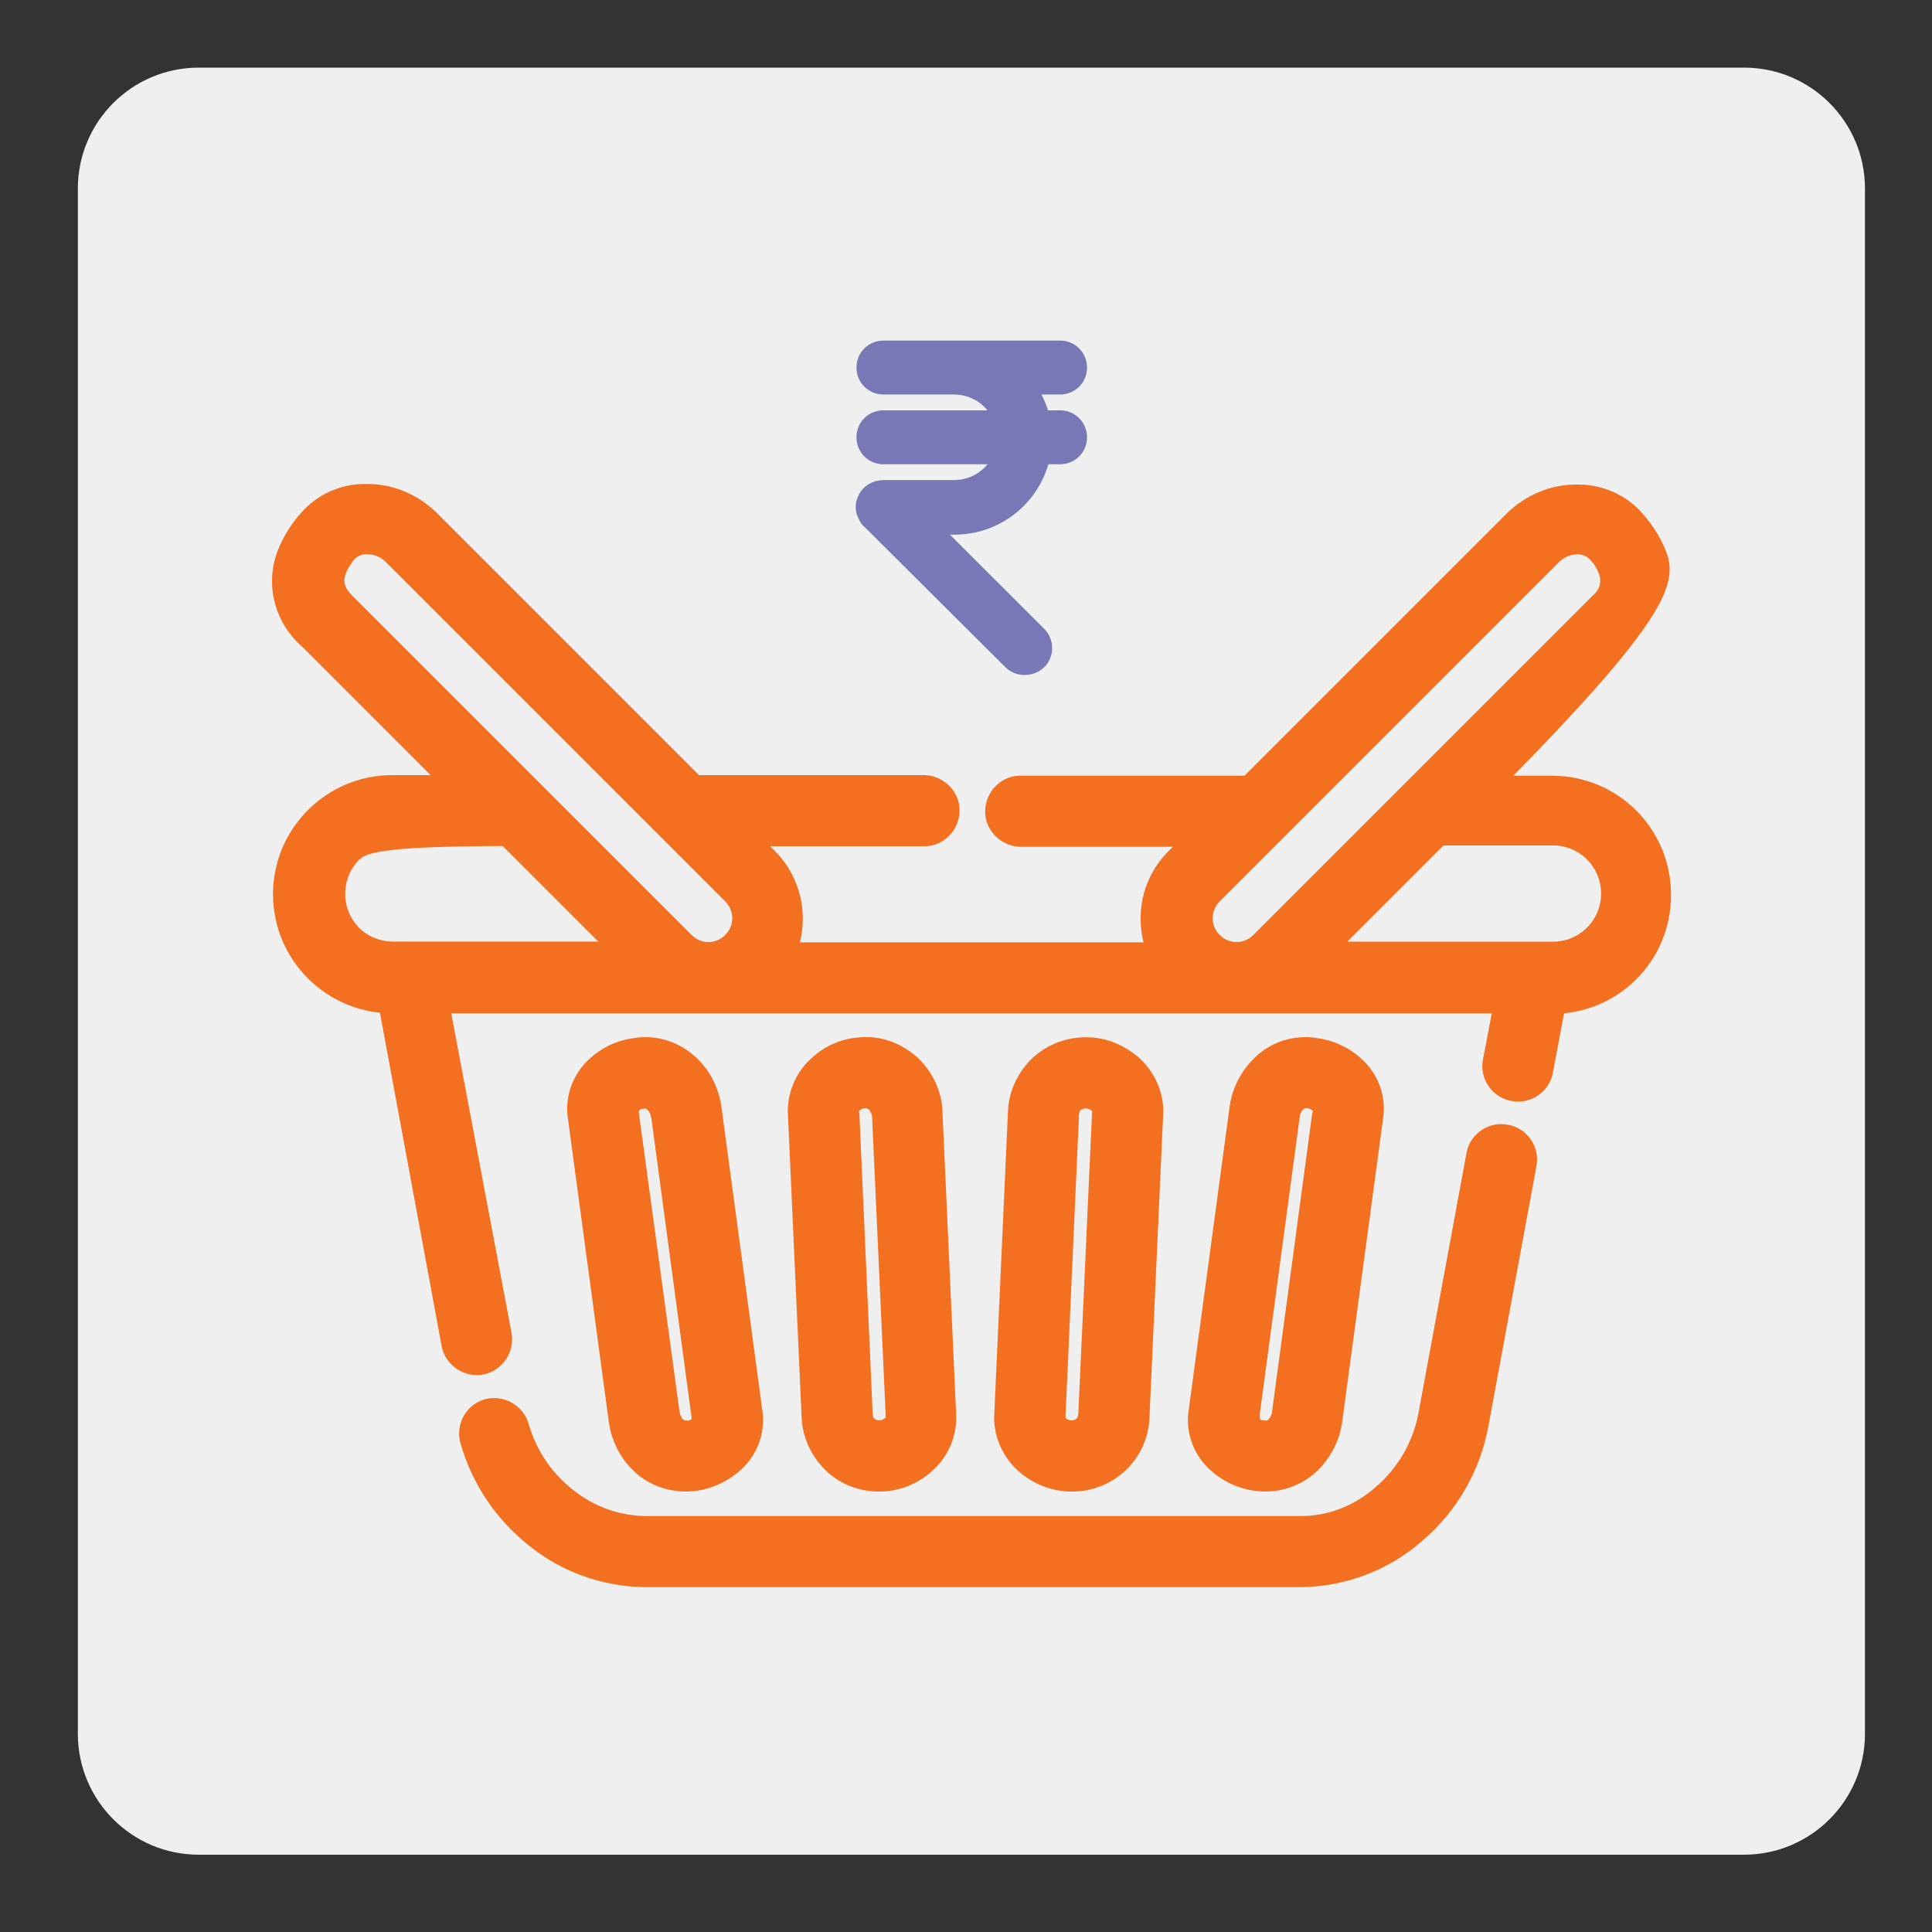 <?xml version="1.0" encoding="utf-8"?>
<!-- Generator: Adobe Illustrator 25.3.0, SVG Export Plug-In . SVG Version: 6.00 Build 0)  -->
<svg version="1.1" id="Layer_3" xmlns="http://www.w3.org/2000/svg" xmlns:xlink="http://www.w3.org/1999/xlink" x="0px" y="0px"
	 viewBox="0 0 200 200" style="enable-background:new 0 0 200 200;" xml:space="preserve">
<rect x="0" y="0" width="200" height="200" fill="#333333" stroke="none"/>
<style type="text/css">
	.st0{fill:#EFEFEF;}
	.st1{fill:#F37021;stroke:#F37021;stroke-width:3;stroke-miterlimit:10;}
	.st2{display:none;}
	.st3{display:inline;}
	.st4{fill:#7978B7;stroke:#7978B7;stroke-width:2;stroke-miterlimit:10;}
</style>
<g>
	<g>
		<g>
			<path class="st0" d="M180.53,192H20.58c-6.92,0-12.52-5.61-12.52-12.52V19.52C8.06,12.6,13.66,7,20.58,7h159.96
				c6.92,0,12.52,5.61,12.52,12.52v159.96C193.06,186.39,187.45,192,180.53,192z"/>
		</g>
	</g>
	<g>
		<g id="Group_544-2" transform="translate(-980.967 -3350)">
			<path id="Path_875" class="st1" d="M1052.06,3460.62c1.18,1.12,1.93,2.68,2.12,4.3l4.23,31.38c0.25,1.74-0.44,3.55-1.74,4.73
				c-1.31,1.18-2.99,1.87-4.73,1.87c-1.62,0-3.24-0.62-4.36-1.74c-1.18-1.12-1.93-2.68-2.12-4.3l-4.23-31.38
				c-0.25-1.74,0.44-3.55,1.74-4.73c1.06-1,2.37-1.62,3.86-1.81C1048.7,3458.63,1050.63,3459.25,1052.06,3460.62z M1049.01,3463.79
				c-0.44-0.44-1.06-0.62-1.68-0.5c-1.12,0.12-1.87,1.06-1.74,2.18c0,0.06,0,0.12,0.06,0.19l4.17,30.64
				c0.06,0.62,0.37,1.25,0.81,1.74c0.93,0.75,2.24,0.69,3.05-0.12c0.56-0.56,0.37-1.43,0.25-2.24l-4.05-30.14
				C1049.76,3464.85,1049.51,3464.23,1049.01,3463.79L1049.01,3463.79z M1117.07,3458.94c1.43,0.19,2.8,0.81,3.86,1.81
				c1.31,1.18,1.99,2.99,1.74,4.73l-4.23,31.38c-0.19,1.62-0.93,3.11-2.12,4.3c-1.18,1.12-2.74,1.74-4.36,1.74
				c-1.74,0-3.49-0.69-4.73-1.87c-1.31-1.18-1.99-2.99-1.74-4.73l4.23-31.38c0.19-1.62,0.93-3.11,2.12-4.3
				C1113.21,3459.25,1115.14,3458.63,1117.07,3458.94z M1116.51,3463.23c-0.62-0.06-1.25,0.12-1.68,0.5
				c-0.44,0.5-0.75,1.06-0.81,1.74l-4.11,30.57c-0.12,1.12,0.06,2.3,1.74,2.49c0.62,0.12,1.25-0.12,1.68-0.5
				c0.44-0.5,0.75-1.06,0.81-1.74l4.11-30.51c0.12-0.75,0.31-1.25-0.31-1.87C1117.5,3463.55,1117.01,3463.3,1116.51,3463.23z
				 M1093.66,3458.88c1.62,0.06,3.11,0.75,4.3,1.81c1.18,1.12,1.93,2.68,1.93,4.36l-1.43,31.63c-0.12,3.49-2.99,6.23-6.54,6.23
				c-1.74,0-3.36-0.69-4.61-1.81c-1.18-1.12-1.93-2.68-1.93-4.36l1.43-31.63c0.06-1.68,0.81-3.24,1.99-4.42
				C1090.11,3459.44,1091.85,3458.81,1093.66,3458.88L1093.66,3458.88z M1091.85,3463.79c-0.44,0.37-0.62,0.93-0.68,1.49
				l-1.37,30.64c-0.06,0.81-0.12,1.37,0.5,1.99c0.44,0.44,1,0.62,1.62,0.62c0.56,0,1.06-0.19,1.49-0.56
				c0.44-0.37,0.62-0.93,0.68-1.49l1.43-31.38c0-0.5-0.19-0.93-0.56-1.25C1094.09,3463.05,1092.72,3463.05,1091.85,3463.79
				L1091.85,3463.79z M1075.04,3460.68c1.18,1.18,1.93,2.74,1.99,4.42l1.43,31.63c0,1.62-0.68,3.24-1.93,4.36
				c-1.18,1.12-2.68,1.74-4.3,1.81c-1.81,0.06-3.55-0.56-4.79-1.81c-1.18-1.18-1.93-2.74-1.99-4.42l-1.43-31.63
				c0-1.62,0.68-3.24,1.93-4.36c1.18-1.12,2.68-1.74,4.3-1.81C1071.99,3458.75,1073.73,3459.44,1075.04,3460.68L1075.04,3460.68z
				 M1071.99,3463.79c-0.44-0.37-1-0.62-1.56-0.56c-0.56,0-1.06,0.25-1.49,0.62c-0.44,0.44-0.68,1.06-0.5,1.68l1.37,30.95
				c0,0.56,0.25,1.12,0.68,1.49c0.37,0.37,0.93,0.56,1.49,0.56c0.62,0,1.18-0.25,1.62-0.62c0.37-0.31,0.56-0.75,0.56-1.25
				l-1.43-31.38C1072.61,3464.73,1072.36,3464.23,1071.99,3463.79z M1134.25,3469.65c0.19-1.18,1.37-1.99,2.55-1.74
				c1.18,0.19,1.99,1.37,1.74,2.55l-4.98,26.96c-0.81,4.3-3.05,8.16-6.35,10.96c-3.18,2.8-7.29,4.36-11.52,4.42h-68
				c-3.99-0.06-7.85-1.43-10.96-3.92c-3.24-2.55-5.54-5.98-6.66-9.9c-0.31-1.18,0.37-2.37,1.49-2.68c1.12-0.31,2.37,0.37,2.68,1.49
				l0,0c0.87,3.05,2.68,5.73,5.17,7.66c2.37,1.87,5.23,2.93,8.28,2.99h68c3.18,0,6.29-1.25,8.66-3.36c2.55-2.18,4.3-5.17,4.92-8.47
				L1134.25,3469.65z M1032.45,3488.27c0.19,1.18-0.56,2.3-1.74,2.55c-1.18,0.19-2.3-0.56-2.55-1.74l0,0l-6.6-35.68
				c-5.98,0-10.83-4.86-10.83-10.83s4.86-10.83,10.83-10.83l0,0h7.6l-15.88-15.88c-2.49-2.12-3.36-5.6-2.05-8.59
				c0.56-1.31,1.37-2.55,2.37-3.55c1.43-1.43,3.36-2.18,5.42-2.12c2.24,0,4.42,0.93,6.04,2.49l27.65,27.65h23.97
				c1.18,0.06,2.18,1.06,2.12,2.24s-1,2.12-2.12,2.12h-19.61l3.05,3.05c1.12,1.12,1.87,2.49,2.24,4.05
				c0.44,1.99,0.19,4.05-0.75,5.85h39.91c-0.93-1.74-1.18-3.74-0.81-5.67c0.31-1.56,1.12-3.05,2.24-4.17l3.05-3.05h-19.43
				c-1.18-0.06-2.18-1.06-2.12-2.24s1-2.12,2.12-2.12h23.85l27.65-27.65c1.62-1.56,3.8-2.49,6.04-2.49
				c1.99-0.06,3.99,0.69,5.42,2.12c1.06,1.12,1.93,2.37,2.49,3.8c0.87,2.18,1,5.23-18,24.22h7.6c5.98,0,10.83,4.79,10.83,10.83
				s-4.79,10.83-10.83,10.83l-1.37,7.29c-0.19,1.18-1.37,1.99-2.55,1.74c-1.18-0.19-1.99-1.37-1.74-2.55l0,0l1.25-6.54h-111.34
				L1032.45,3488.27z M1057.1,3442.25l-35.12-35.12c-0.81-0.81-1.87-1.25-2.99-1.25c-0.93-0.06-1.87,0.37-2.49,1.06
				c-1.49,1.87-2.12,3.8-0.12,5.79l35.12,35.12c1.56,1.56,4.05,1.56,5.6,0C1058.66,3446.3,1058.66,3443.81,1057.1,3442.25
				L1057.1,3442.25z M1046.52,3448.97l-12.89-12.89c-13.76,0-15.38,0.75-16.56,1.87c-2.49,2.55-2.49,6.6,0,9.15
				c1.18,1.18,2.86,1.87,4.55,1.87H1046.52z M1129.71,3436.09l-12.89,12.89h24.91c3.55,0,6.48-2.86,6.48-6.48
				c0-3.55-2.86-6.48-6.48-6.48h-12.02V3436.09z M1141.29,3407.13l-35.12,35.12c-1.56,1.56-1.56,4.05,0,5.6
				c1.56,1.56,4.05,1.56,5.6,0l35.12-35.12c1.18-1,1.56-2.62,0.93-4.05c-0.31-0.75-0.75-1.37-1.31-1.93
				c-0.62-0.56-1.43-0.87-2.24-0.87C1143.1,3405.89,1142.04,3406.38,1141.29,3407.13L1141.29,3407.13z"/>
			<g id="Vector_Smart_Object" transform="translate(1075.647 3418.848)">
				<g id="Vector_Smart_Object-2" transform="translate(0 0)" class="st2">
					<g id="Group_436" transform="translate(0 0)" class="st3">
						<g id="Group_435">
							<path id="Path_821" class="st4" d="M15.06-25.44h-1.99c-0.27-1.31-0.82-2.54-1.72-3.64h3.71c1.03,0,1.79-0.82,1.79-1.79
								c0-1.03-0.82-1.79-1.79-1.79l0,0H-3.23c-1.03,0-1.79,0.82-1.79,1.79c0,1.03,0.82,1.79,1.79,1.79l0,0h7.29
								c2.34,0,4.4,1.44,5.16,3.64H-3.23c-1.03,0-1.79,0.82-1.79,1.79c0,0.96,0.82,1.79,1.79,1.79l0,0H9.22
								c-0.76,2.2-2.82,3.64-5.16,3.64h-7.29c-0.76,0-1.37,0.41-1.72,1.1c-0.21,0.41-0.21,0.96,0,1.37
								c0.07,0.21,0.21,0.41,0.41,0.62L10.11-0.55c0.69,0.76,1.86,0.76,2.54,0.07c0.76-0.69,0.76-1.86,0.07-2.54c0,0,0,0-0.07-0.07
								L1.17-14.58h2.89c4.33,0,8.04-3.02,8.94-7.29h1.99c1.03,0,1.79-0.82,1.79-1.79C16.85-24.61,16.09-25.44,15.06-25.44
								L15.06-25.44L15.06-25.44z"/>
						</g>
					</g>
				</g>
				<path id="Color_Overlay" class="st4" d="M10.11-0.48L-4.53-15.06c-0.21-0.14-0.27-0.34-0.41-0.62c-0.21-0.41-0.21-0.96,0-1.37
					c0.27-0.69,0.96-1.1,1.72-1.1h7.29c2.34,0,4.4-1.44,5.16-3.64H-3.23c-1.03,0-1.79-0.82-1.79-1.79c0-1.03,0.82-1.79,1.79-1.79
					l0,0H9.22c-0.76-2.2-2.82-3.64-5.16-3.64h-7.29c-1.03,0-1.79-0.82-1.79-1.79c0-1.03,0.82-1.79,1.79-1.79l0,0h18.29
					c1.03,0,1.79,0.82,1.79,1.79c0,1.03-0.82,1.79-1.79,1.79l0,0h-3.71c0.82,1.1,1.37,2.34,1.72,3.64h1.99
					c1.03,0,1.79,0.82,1.79,1.79c0,1.03-0.82,1.79-1.79,1.79h-1.99c-0.89,4.26-4.61,7.29-8.94,7.29H1.24L12.72-3.03
					c0.69,0.69,0.69,1.86,0,2.54l0,0C11.97,0.2,10.8,0.2,10.11-0.48L10.11-0.48z"/>
			</g>
		</g>
	</g>
</g>
</svg>
